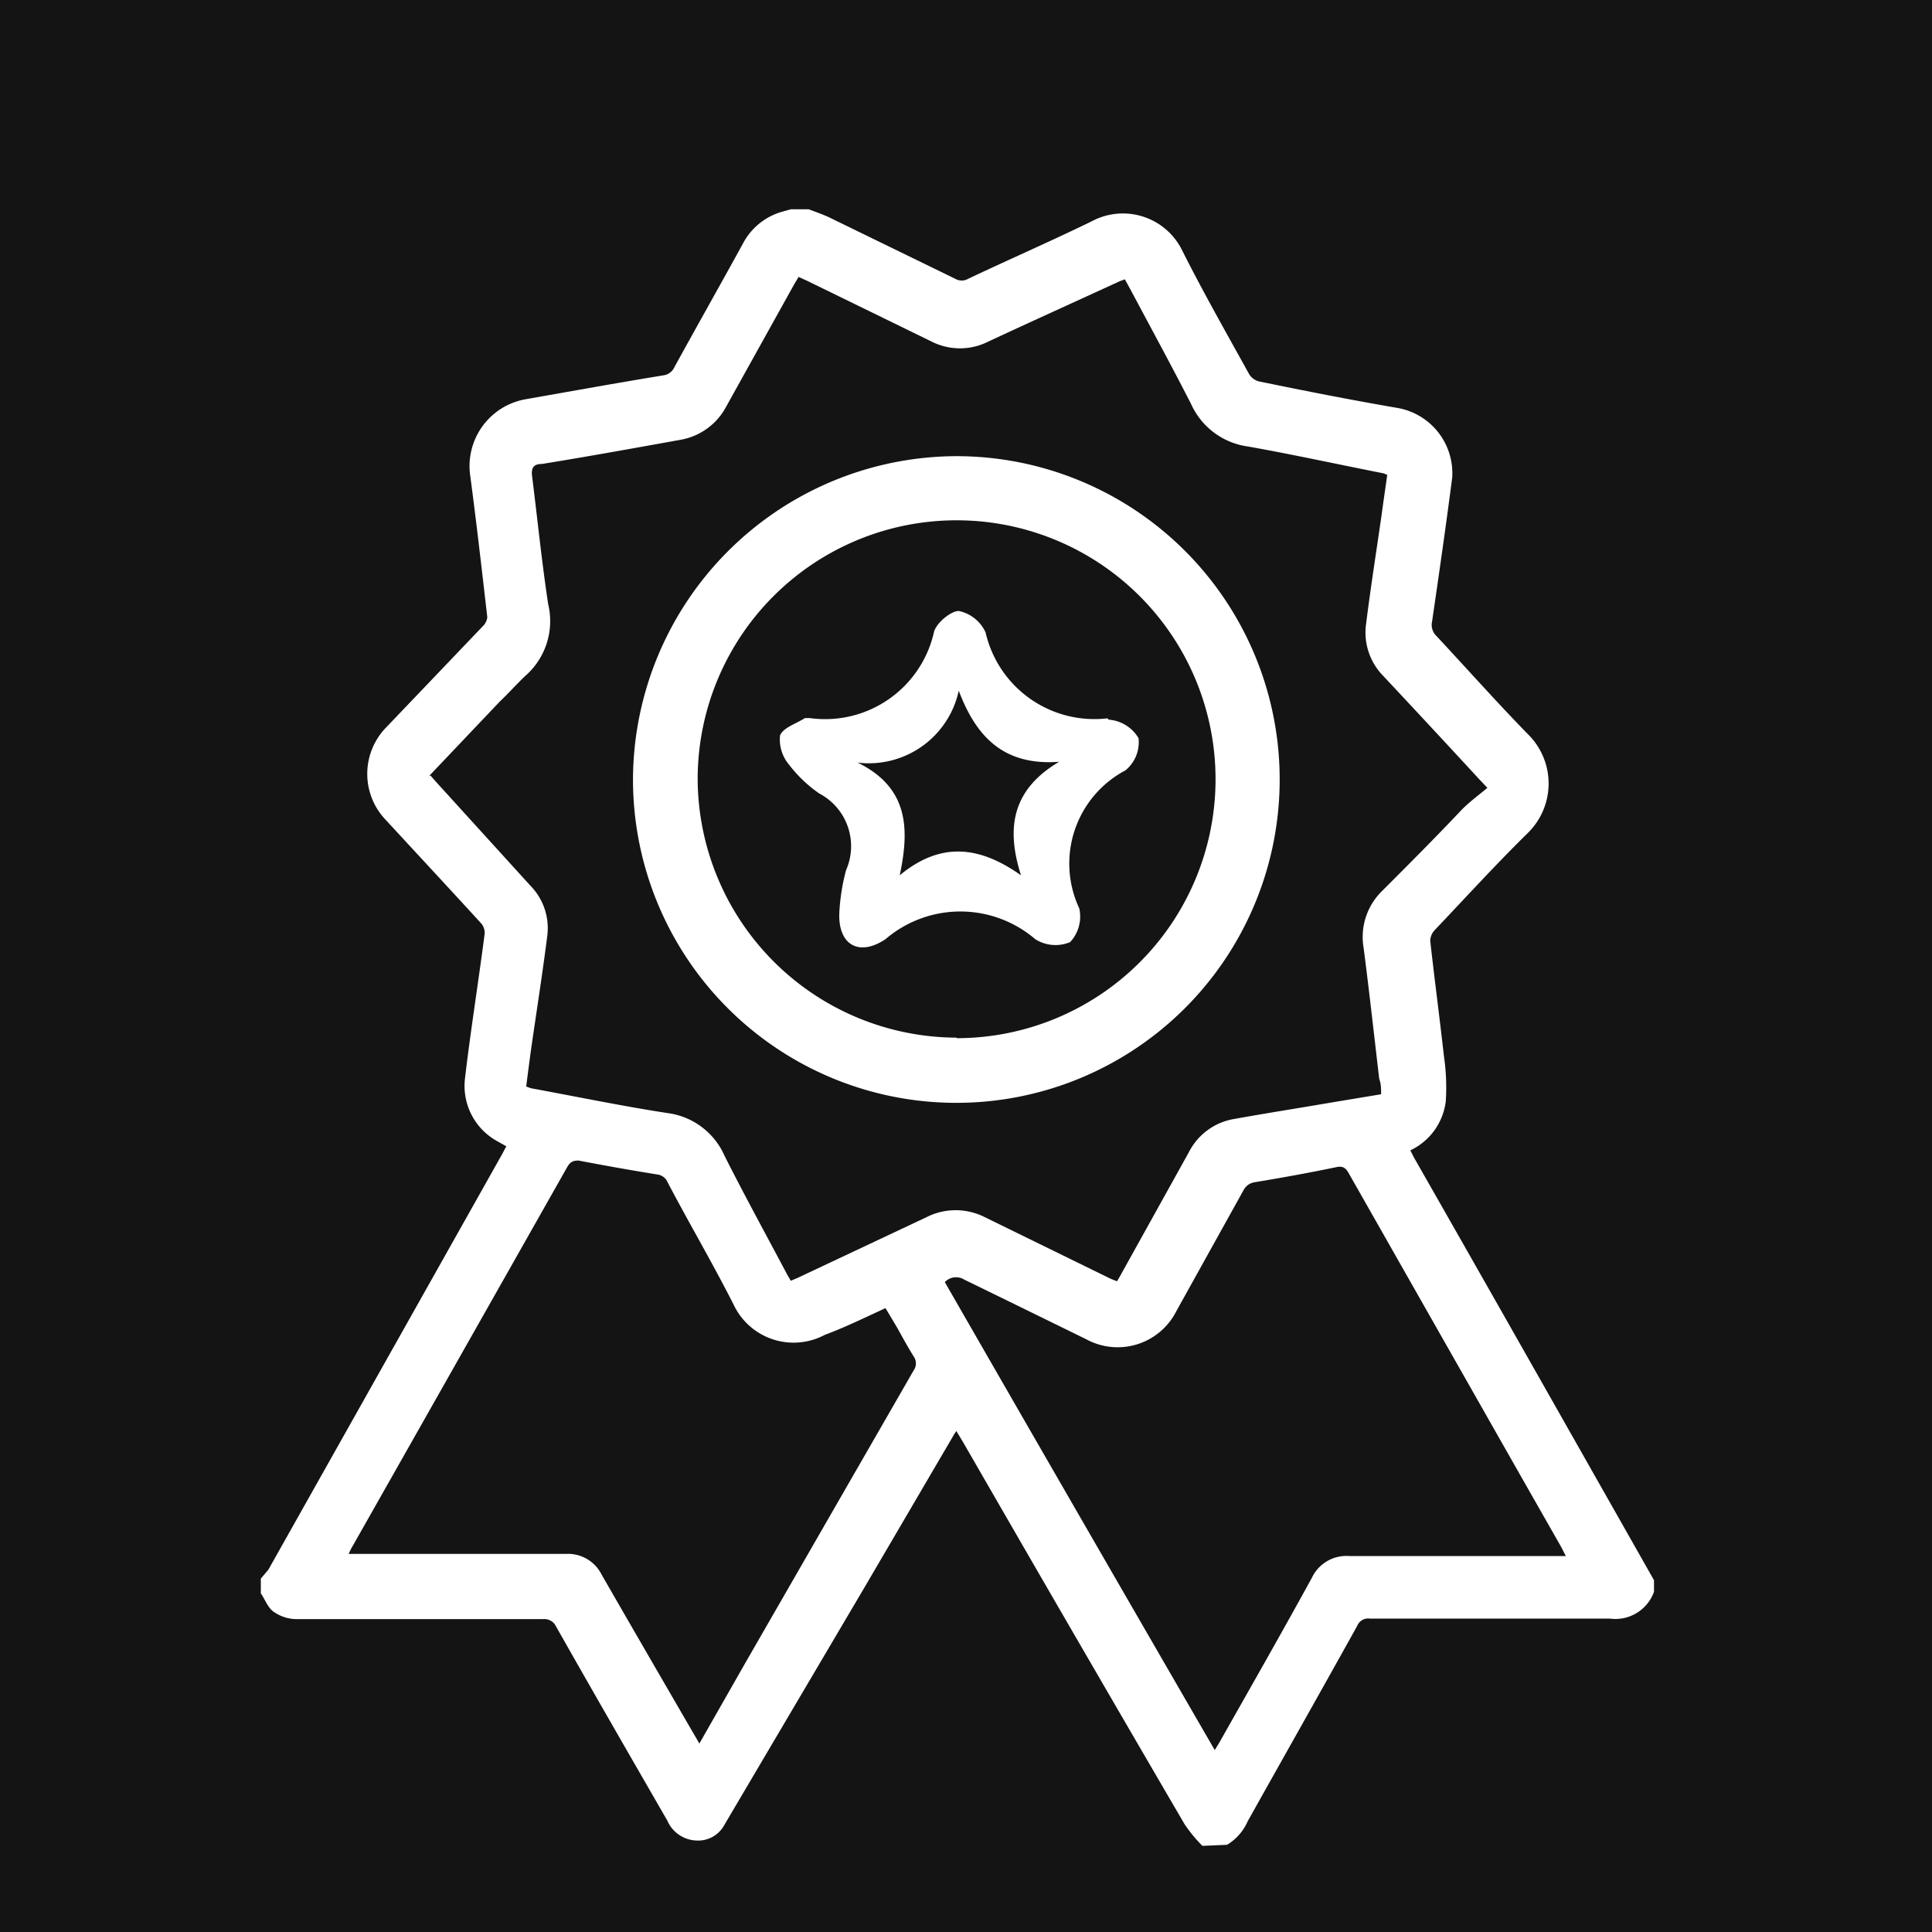 <svg id="Capa_1" data-name="Capa 1" xmlns="http://www.w3.org/2000/svg" viewBox="0 0 72 72"><defs><style>.cls-1{fill:#141414;}.cls-2{fill:#fff;}</style></defs><g id="square"><rect class="cls-1" x="-13.21" y="-13.21" width="98.41" height="98.41"/></g><g id="Layer_2" data-name="Layer 2"><g id="MYNFXU"><path class="cls-2" d="M44.81,68.79a5.61,5.61,0,0,1-.66-.8Q40,60.88,35.9,53.76l-.26-.43a2.77,2.77,0,0,0-.15.24l-3.28,5.6L27,68a1.11,1.11,0,0,1-1.06.59,1.23,1.23,0,0,1-1.07-.74c-1.39-2.41-2.78-4.82-4.15-7.24a.48.48,0,0,0-.48-.27c-3.07,0-6.14,0-9.21,0a1.51,1.51,0,0,1-.84-.28c-.21-.15-.31-.45-.47-.68v-.55L10,58.5,18.72,43c.05-.09.09-.18.15-.28l-.3-.17a2.35,2.35,0,0,1-1.24-2.37c.21-1.79.5-3.58.73-5.37a.54.54,0,0,0-.12-.39c-1.18-1.29-2.37-2.57-3.56-3.86a2.48,2.48,0,0,1,0-3.44L18,23.33a.54.54,0,0,0,.16-.33c-.2-1.74-.4-3.49-.63-5.23a2.53,2.53,0,0,1,2.05-2.89c1.71-.3,3.42-.61,5.13-.89a.53.53,0,0,0,.43-.32c.84-1.53,1.7-3.05,2.54-4.58a2.38,2.38,0,0,1,1.47-1.2l.32-.09h.67c.26.1.53.19.78.31l4.68,2.28a.48.48,0,0,0,.48,0C37.6,9.67,39.14,9,40.68,8.25a2.46,2.46,0,0,1,3.39,1.11c.78,1.55,1.64,3.06,2.48,4.58a.62.62,0,0,0,.35.27c1.74.36,3.48.7,5.22,1a2.47,2.47,0,0,1,2,2.58c-.23,1.79-.49,3.58-.75,5.37a.57.57,0,0,0,.16.54c1.13,1.21,2.23,2.45,3.39,3.64a2.58,2.58,0,0,1,0,3.72c-1.19,1.17-2.31,2.4-3.46,3.61a.61.61,0,0,0-.16.39c.16,1.43.35,2.86.51,4.29a8,8,0,0,1,.07,1.69,2.33,2.33,0,0,1-1.32,1.83l.13.26q2.39,4.19,4.76,8.37l4.19,7.39v.43a1.53,1.53,0,0,1-1.65,1c-3,0-6,0-8.94,0a.44.44,0,0,0-.47.27c-1.35,2.43-2.72,4.85-4.08,7.28a1.93,1.93,0,0,1-.77.88M16.05,28.91l.22.25L19.76,33a2.26,2.26,0,0,1,.64,1.84c-.17,1.35-.38,2.69-.57,4-.08.55-.15,1.1-.22,1.65a1.65,1.65,0,0,0,.2.07c1.69.31,3.37.66,5.06.92A2.7,2.7,0,0,1,27,43.07c.74,1.47,1.53,2.91,2.3,4.36.05.1.11.19.17.3l.24-.1,4.82-2.27a2.4,2.4,0,0,1,2.17,0l4.7,2.3.23.09c.06-.11.12-.2.17-.3l2.5-4.5A2.32,2.32,0,0,1,46,41.7c1.22-.22,2.44-.41,3.66-.62l1.81-.3c0-.21,0-.39-.07-.57-.19-1.62-.37-3.25-.58-4.87a2.4,2.4,0,0,1,.67-2.12c1-1,2-2,3-3.06.29-.29.62-.53.94-.8L55.09,29q-1.77-1.92-3.55-3.82a2.31,2.31,0,0,1-.63-1.93c.17-1.35.38-2.69.57-4,.07-.52.14-1,.22-1.56-.07,0-.1-.05-.14-.05-1.68-.33-3.36-.7-5.05-1a2.73,2.73,0,0,1-2.12-1.58c-.73-1.43-1.5-2.84-2.25-4.25l-.22-.4-.19.07c-1.63.75-3.27,1.49-4.9,2.25a2.34,2.34,0,0,1-2.11,0l-4.65-2.27-.31-.14-.16.27-2.53,4.55a2.39,2.39,0,0,1-1.71,1.25c-1.72.31-3.43.62-5.16.9-.32,0-.41.15-.37.46.2,1.59.36,3.19.6,4.77a2.71,2.71,0,0,1-.81,2.63c-.34.31-.65.67-1,1L16,28.91ZM58.36,58l-.18-.35-1.39-2.44-6.5-11.44c-.1-.18-.19-.33-.46-.28-1,.21-2,.39-3.08.57a.56.56,0,0,0-.41.3q-1.25,2.25-2.5,4.5a2.45,2.45,0,0,1-3.36,1.05c-1.51-.74-3-1.47-4.54-2.22a.58.58,0,0,0-.73.09q5,8.7,10.06,17.44l.16-.26c1.16-2.05,2.33-4.1,3.46-6.16a1.42,1.42,0,0,1,1.4-.81c2.54,0,5.08,0,7.63,0h.44ZM26.05,65l1.71-3,6.29-10.93a.45.45,0,0,0,0-.52c-.22-.35-.42-.72-.62-1.08L33,48.75c-.78.36-1.52.72-2.27,1a2.47,2.47,0,0,1-3.39-1.13c-.78-1.54-1.64-3-2.46-4.56a.48.48,0,0,0-.38-.29c-1-.16-2-.34-2.94-.52-.23,0-.32.07-.42.24q-4,7.07-8,14.13c-.05.08-.09.17-.15.29l.34,0h7.75a1.4,1.4,0,0,1,1.34.77c1.08,1.88,2.16,3.74,3.25,5.62l.39.67Z"/><path class="cls-2" d="M35.66,17A12.05,12.05,0,1,1,23.59,29,12.09,12.09,0,0,1,35.66,17Zm0,21.69A9.65,9.65,0,1,0,26,29a9.68,9.68,0,0,0,9.64,9.67Z"/></g><path class="cls-2" d="M41.27,26.77a4.16,4.16,0,0,1-4.54-3.2,1.41,1.41,0,0,0-1-.8c-.29,0-.82.43-.92.77a4.16,4.16,0,0,1-4.64,3.22H30c-.33.21-.82.36-.93.65a1.45,1.45,0,0,0,.33,1.08,5,5,0,0,0,1.13,1.08,2.22,2.22,0,0,1,1,2.86A7.59,7.59,0,0,0,31.28,34C31.22,35.2,32,35.67,33,35a4.29,4.29,0,0,1,5.58,0,1.41,1.41,0,0,0,1.3.11,1.39,1.39,0,0,0,.34-1.26,3.93,3.93,0,0,1,1.72-5.14,1.35,1.35,0,0,0,.49-1.2,1.41,1.41,0,0,0-1.11-.69Zm-3.22,5.85c-1.55-1.1-3-1.26-4.52,0,.37-1.74.33-3.27-1.57-4.2a3.43,3.43,0,0,0,3.77-2.68c.66,1.75,1.7,2.8,3.74,2.65C37.73,29.42,37.48,30.84,38.05,32.62Z"/></g></svg>